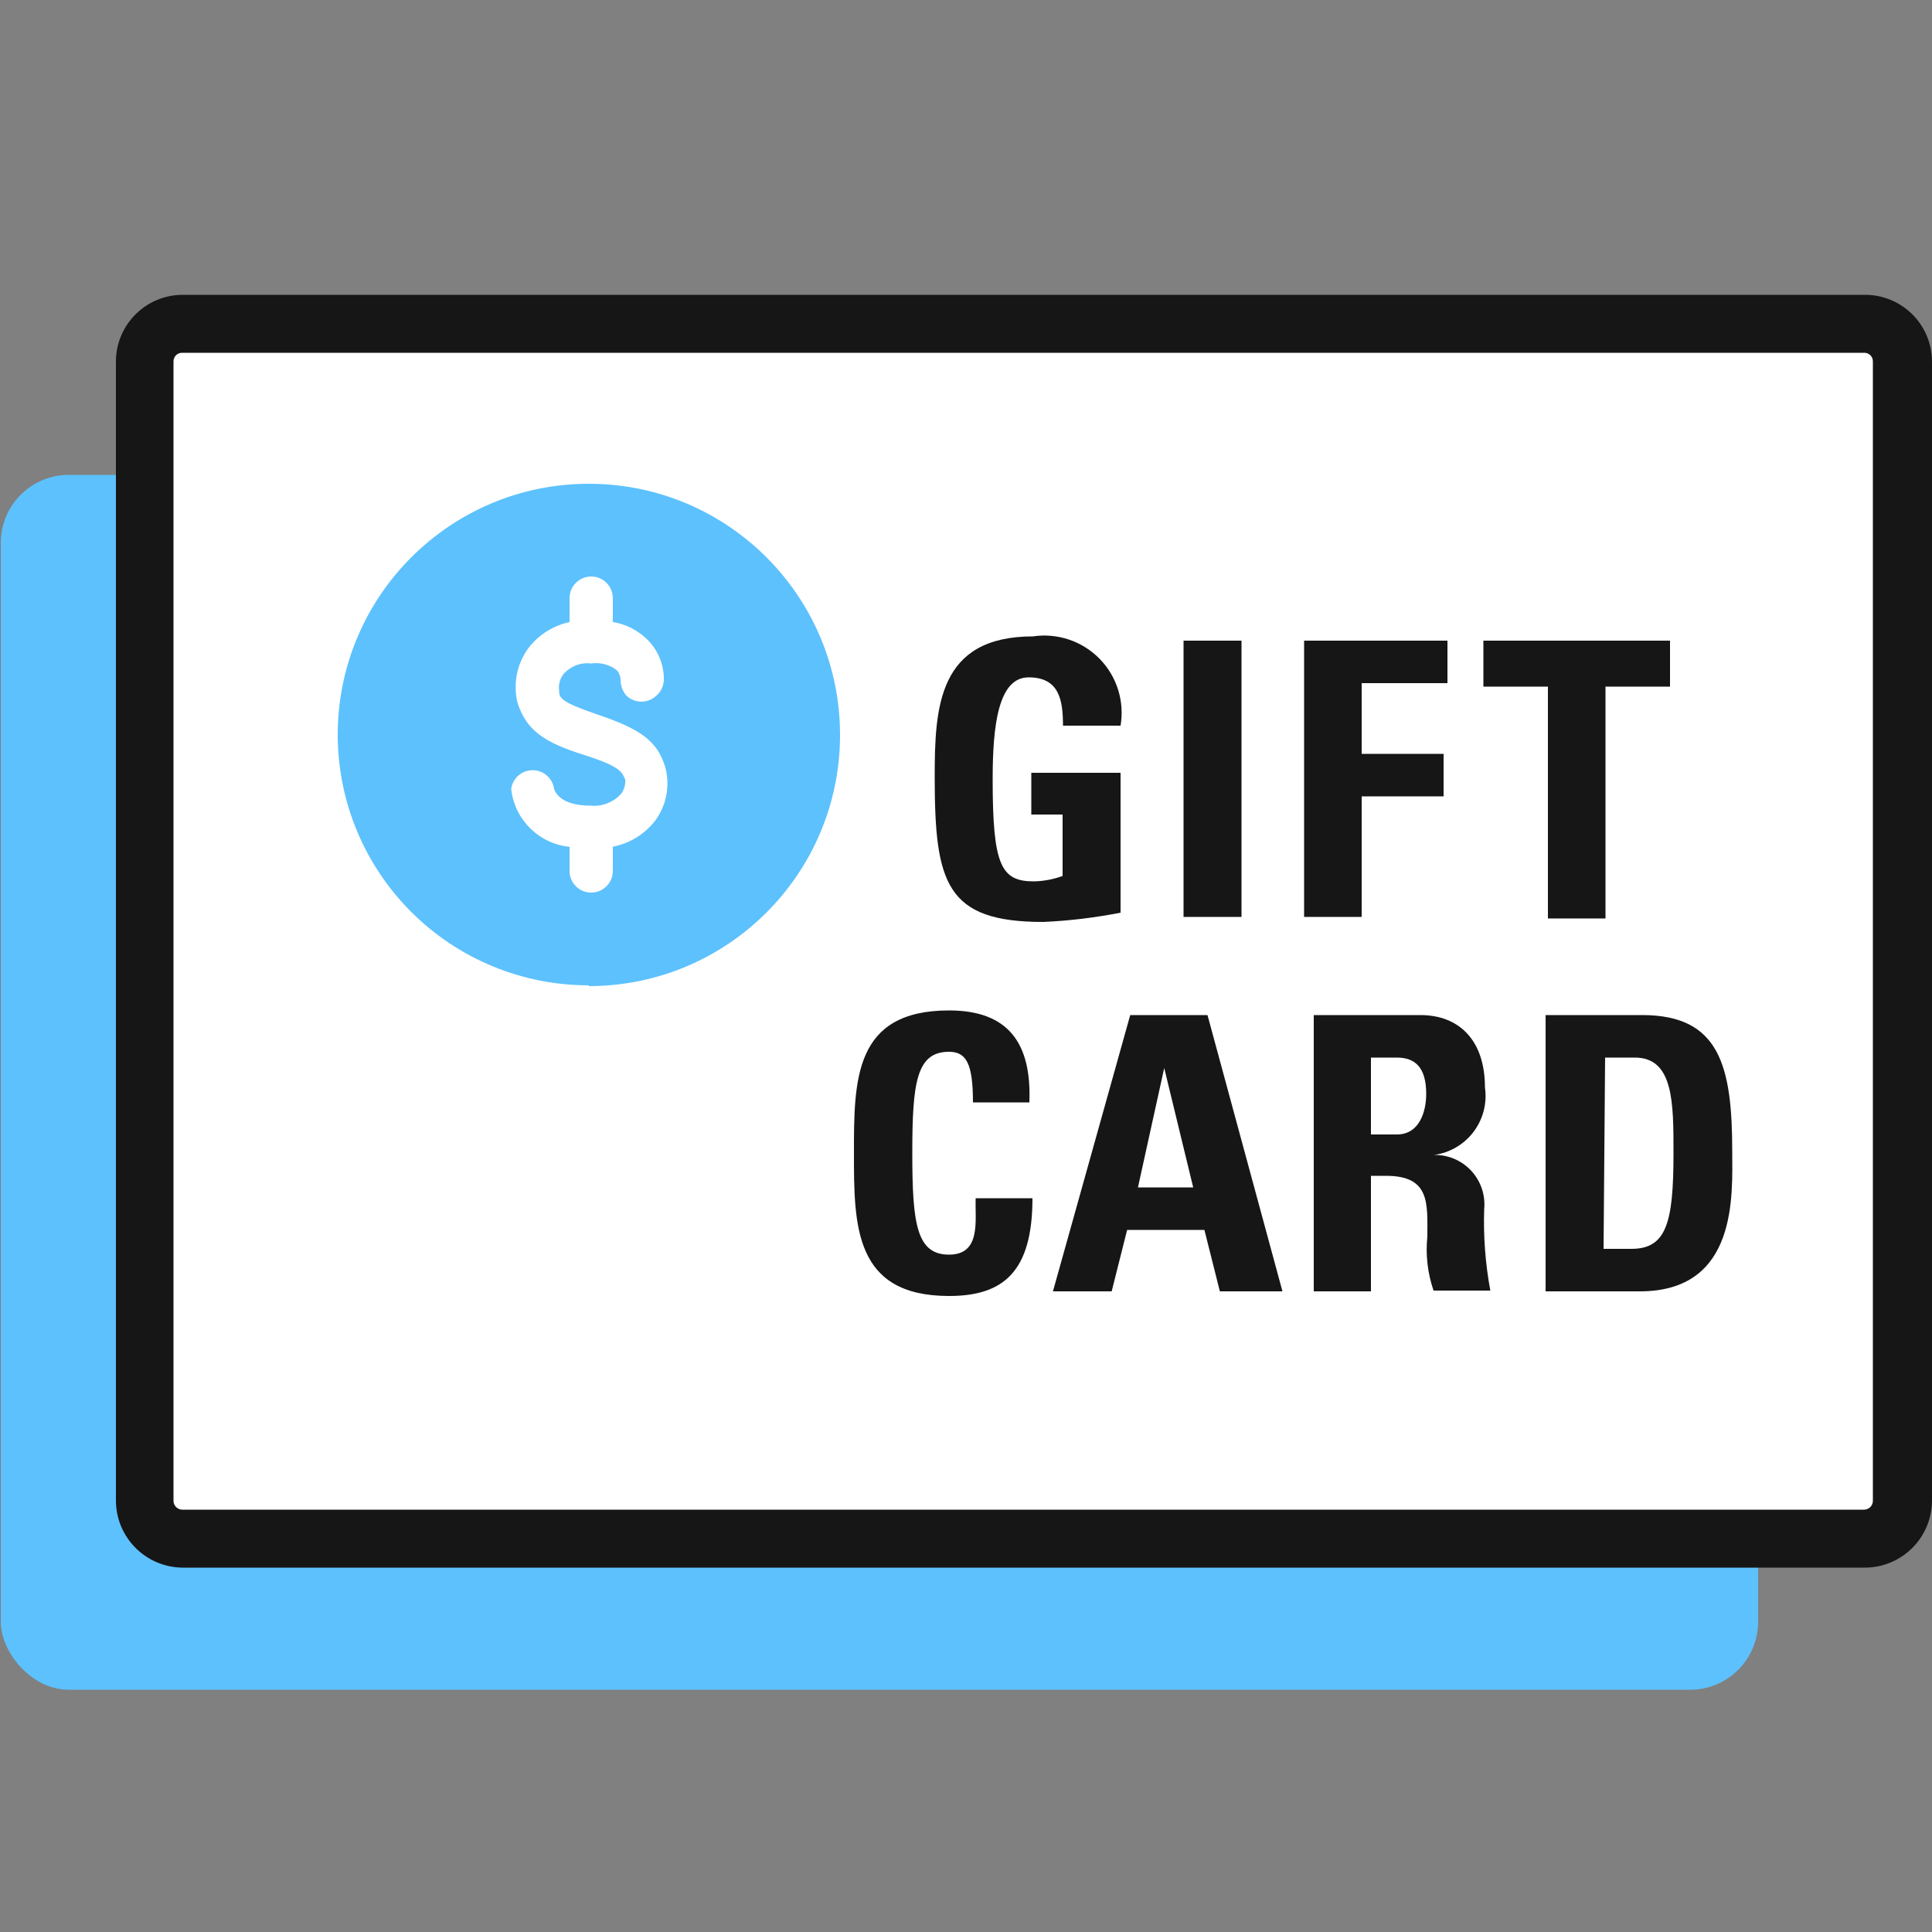 <?xml version="1.0" encoding="UTF-8"?>
<svg width="50px" height="50px" viewBox="0 0 50 50" version="1.1" xmlns="http://www.w3.org/2000/svg" xmlns:xlink="http://www.w3.org/1999/xlink">
    <rect x="0" y="0" width="50" height="50" fill="#808080" stroke="none"/>
    <title>53F428D0-98FE-4D6E-91CC-71A9E8217232</title>
    <g id="Symbols" stroke="none" stroke-width="1" fill="none" fill-rule="evenodd">
        <g id="Icon-Giftcard">
            <rect id="Rectangle-214" fill="#5DC1FD" fill-rule="nonzero" x="0.02" y="12.29" width="45.48" height="31.44" rx="1.76"></rect>
            <g id="Group-359" transform="translate(3, 7.63)" fill-rule="nonzero">
                <rect id="Rectangle-215" fill="#FFFFFF" x="0.74" y="0.75" width="45.48" height="31.44" rx="0.98"></rect>
                <path d="M45.24,32.94 L1.72,32.94 C0.771,32.929 0.005,32.16 0,31.21 L0,1.72 C0.005,0.773 0.772,0.006 1.72,0 L45.24,0 C45.702,-0.008 46.149,0.17 46.479,0.493 C46.81,0.816 46.997,1.258 47,1.72 L47,31.21 C46.997,31.673 46.81,32.117 46.48,32.441 C46.149,32.766 45.703,32.946 45.24,32.94 L45.24,32.94 Z M1.72,1.5 C1.66,1.498 1.601,1.519 1.558,1.561 C1.514,1.603 1.49,1.66 1.49,1.72 L1.49,31.21 C1.49,31.337 1.593,31.44 1.72,31.44 L45.24,31.44 C45.367,31.44 45.47,31.337 45.47,31.21 L45.47,1.72 C45.47,1.66 45.446,1.603 45.402,1.561 C45.359,1.519 45.3,1.498 45.24,1.5 L1.72,1.5 Z" id="Path-561" fill="#161616"></path>
            </g>
            <g id="Group-360" transform="translate(22.1, 16.448)" fill="#161616" fill-rule="nonzero">
                <path d="M5.41,2.332 C5.41,1.662 5.31,1.082 4.52,1.082 C3.73,1.082 3.59,2.342 3.59,3.722 C3.59,5.962 3.81,6.362 4.66,6.362 C4.913,6.356 5.163,6.309 5.4,6.222 L5.4,4.632 L4.59,4.632 L4.59,3.552 L6.9,3.552 L6.9,7.172 C6.24,7.301 5.572,7.382 4.9,7.412 C2.38,7.412 2.09,6.412 2.09,3.652 C2.09,1.852 2.18,0.022 4.63,0.022 C5.264,-0.073 5.905,0.141 6.354,0.598 C6.804,1.055 7.007,1.7 6.9,2.332 L5.41,2.332 Z" id="Path-562"></path>
                <path d="M8.53,7.282 L8.53,0.132 L10.03,0.132 L10.03,7.282 L8.53,7.282 Z" id="Path-563"></path>
                <path d="M11.65,7.282 L11.65,0.132 L15.36,0.132 L15.36,1.232 L13.14,1.232 L13.14,3.062 L15.26,3.062 L15.26,4.162 L13.14,4.162 L13.14,7.282 L11.65,7.282 Z" id="Path-564"></path>
                <path d="M21.12,0.132 L21.12,1.322 L19.45,1.322 L19.45,7.322 L17.96,7.322 L17.96,1.322 L16.29,1.322 L16.29,0.132 L21.12,0.132 Z" id="Path-565"></path>
                <path d="M0,13.392 C0,11.502 0,9.702 2.46,9.702 C3.99,9.702 4.6,10.542 4.54,12.082 L3.08,12.082 C3.08,11.082 2.91,10.772 2.46,10.772 C1.62,10.772 1.51,11.562 1.51,13.392 C1.51,15.222 1.62,16.022 2.46,16.022 C3.3,16.022 3.13,15.132 3.15,14.562 L4.62,14.562 C4.62,16.472 3.86,17.092 2.46,17.092 C0,17.092 0,15.262 0,13.392 Z" id="Path-566"></path>
                <path d="M5.15,16.972 L7.15,9.822 L9.15,9.822 L11.09,16.972 L9.47,16.972 L9.07,15.382 L7.07,15.382 L6.67,16.972 L5.15,16.972 Z M8.03,11.192 L8.03,11.192 L7.35,14.282 L8.78,14.282 L8.03,11.192 Z" id="Path-567"></path>
                <path d="M13.38,16.972 L11.9,16.972 L11.9,9.822 L14.66,9.822 C15.66,9.822 16.33,10.472 16.33,11.692 C16.39,12.1 16.284,12.514 16.036,12.843 C15.788,13.172 15.418,13.388 15.01,13.442 L15.01,13.442 C15.377,13.434 15.729,13.584 15.978,13.854 C16.226,14.124 16.347,14.487 16.31,14.852 C16.288,15.556 16.341,16.26 16.47,16.952 L15,16.952 C14.846,16.503 14.791,16.025 14.84,15.552 C14.84,14.702 14.92,13.982 13.77,13.982 L13.38,13.982 L13.38,16.972 Z M13.38,12.912 L14.05,12.912 C14.64,12.912 14.81,12.312 14.81,11.862 C14.81,11.172 14.52,10.922 14.05,10.922 L13.38,10.922 L13.38,12.912 Z" id="Path-568"></path>
                <path d="M17.9,9.822 L20.4,9.822 C22.4,9.822 22.73,11.132 22.73,13.352 C22.73,14.452 22.89,16.972 20.34,16.972 L17.9,16.972 L17.9,9.822 Z M19.4,15.872 L20.12,15.872 C21.03,15.872 21.21,15.192 21.21,13.392 C21.21,12.082 21.21,10.922 20.21,10.922 L19.44,10.922 L19.4,15.872 Z" id="Path-569"></path>
            </g>
            <g id="Group-361" transform="translate(8.74, 12.52)">
                <path d="M6.5,13 C10.087,13 12.996,10.094 13,6.507 C13.004,2.919 10.101,0.007 6.513,0 C2.926,-0.007 0.011,2.893 0,6.48 C-0.003,8.205 0.681,9.86 1.901,11.079 C3.12,12.299 4.775,12.983 6.5,12.98" id="Fill-11" fill="#5DC1FD"></path>
                <path d="M8.43,7.35 L8.43,7.35 C8.23,6.7 7.84,6.4 6.68,6.01 C5.75,5.69 5.68,5.58 5.68,5.35 C5.659,5.19 5.702,5.028 5.8,4.9 C5.988,4.68 6.273,4.567 6.56,4.6 C6.809,4.566 7.062,4.635 7.26,4.79 C7.327,4.868 7.366,4.967 7.37,5.07 C7.369,5.205 7.415,5.336 7.5,5.44 C7.699,5.638 8.021,5.638 8.22,5.44 C8.321,5.35 8.382,5.225 8.39,5.09 C8.399,4.718 8.259,4.358 8,4.09 C7.751,3.834 7.424,3.669 7.07,3.62 L7.07,2.96 C7.07,2.678 6.842,2.45 6.56,2.45 C6.278,2.45 6.05,2.678 6.05,2.96 L6.05,3.62 C5.619,3.702 5.235,3.941 4.97,4.29 C4.686,4.682 4.587,5.179 4.7,5.65 C4.93,6.36 5.38,6.65 6.39,6.97 C7.4,7.29 7.39,7.44 7.49,7.64 C7.505,7.79 7.462,7.941 7.37,8.06 C7.159,8.291 6.851,8.409 6.54,8.38 C5.63,8.38 5.54,7.9 5.54,7.85 C5.481,7.613 5.263,7.451 5.019,7.463 C4.776,7.475 4.575,7.658 4.54,7.9 C4.629,8.684 5.264,9.293 6.05,9.35 L6.05,10.02 C6.05,10.302 6.278,10.53 6.56,10.53 C6.842,10.53 7.07,10.302 7.07,10.02 L7.07,9.35 C7.517,9.276 7.918,9.032 8.19,8.67 C8.463,8.288 8.551,7.804 8.43,7.35 L8.43,7.35 Z" id="Path-570" stroke="#FFFFFF" stroke-width="0.1" fill="#FFFFFF" fill-rule="nonzero"></path>
            </g>
            <g id="50x50-Spacers" fill-rule="nonzero">
                <rect id="Rectangle-216" x="0" y="0" width="50" height="50"></rect>
            </g>
        </g>
    </g>
</svg>